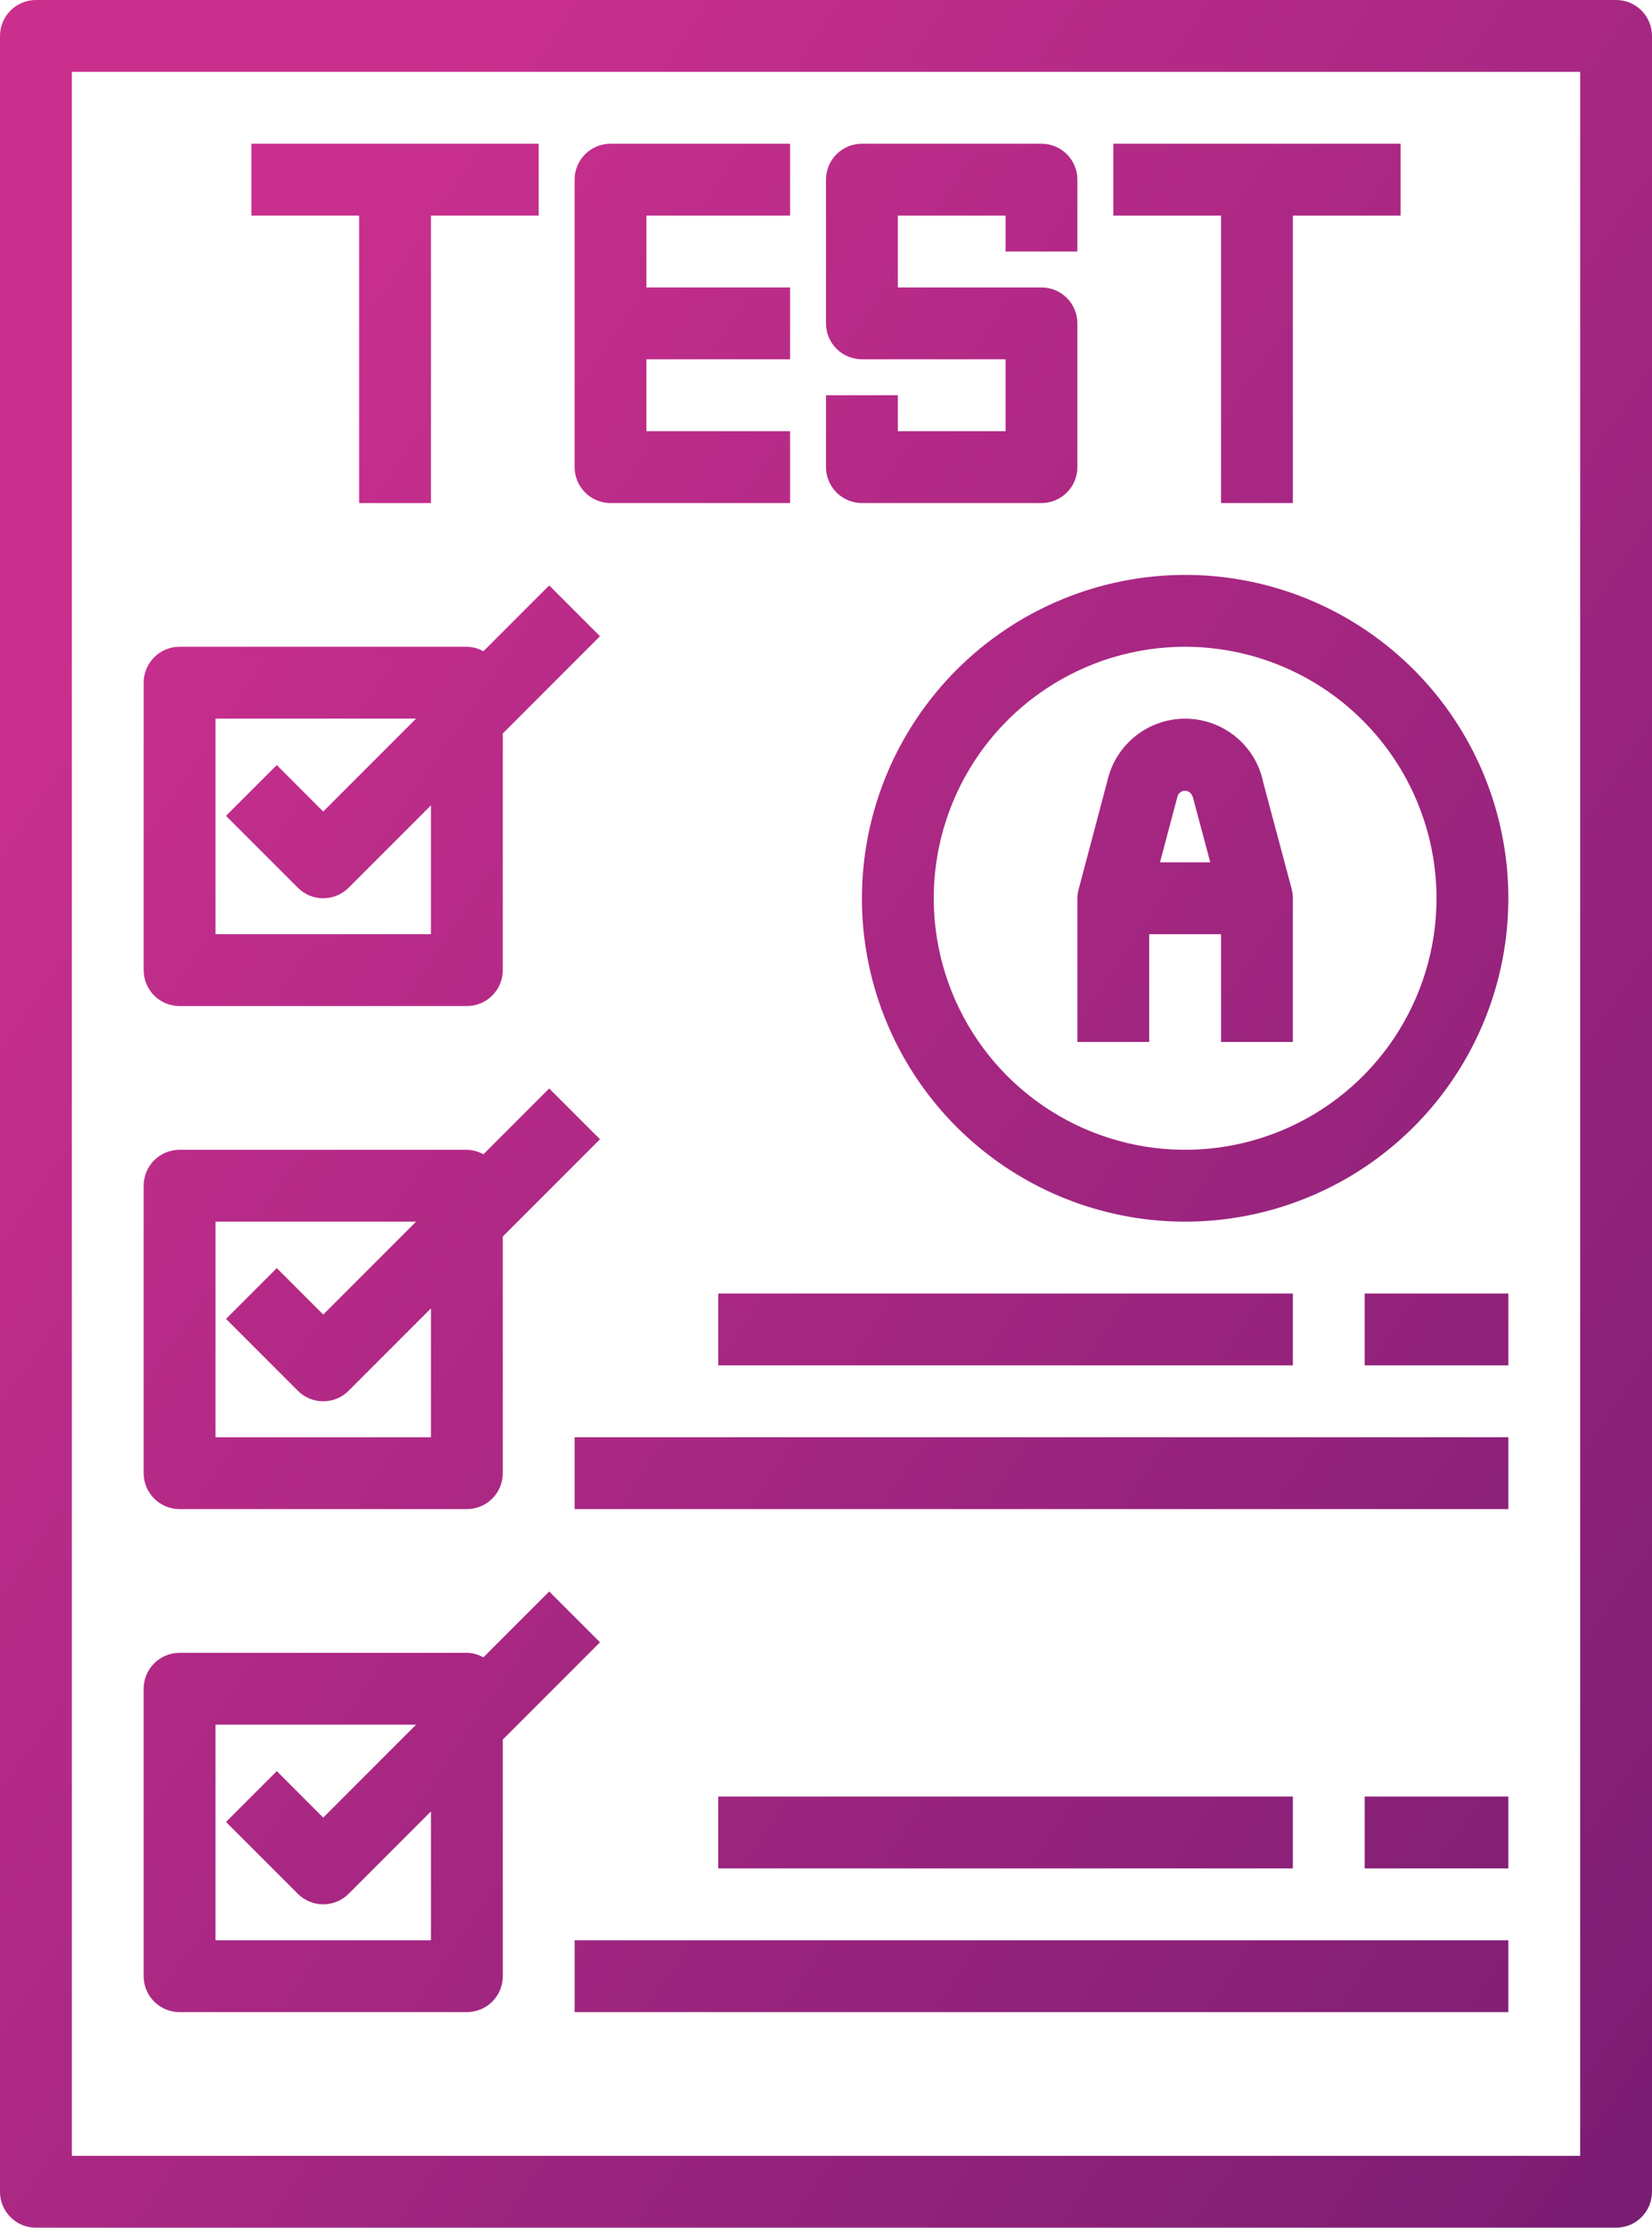 <svg width="368" height="496" viewBox="0 0 368 496" fill="none" xmlns="http://www.w3.org/2000/svg">
<path d="M360 0H8C5.878 0 3.843 0.843 2.343 2.343C0.843 3.843 0 5.878 0 8V488C0 490.122 0.843 492.157 2.343 493.657C3.843 495.157 5.878 496 8 496H360C362.122 496 364.157 495.157 365.657 493.657C367.157 492.157 368 490.122 368 488V8C368 5.878 367.157 3.843 365.657 2.343C364.157 0.843 362.122 0 360 0ZM352 480H16V16H352V480Z" fill="url(#paint0_linear_13_3)"/>
<path d="M80 112H96V48H120V32H56V48H80V112Z" fill="url(#paint1_linear_13_3)"/>
<path d="M272 112H288V48H312V32H248V48H272V112Z" fill="url(#paint2_linear_13_3)"/>
<path d="M136 112H176V96H144V80H176V64H144V48H176V32H136C133.878 32 131.843 32.843 130.343 34.343C128.843 35.843 128 37.878 128 40V104C128 106.122 128.843 108.157 130.343 109.657C131.843 111.157 133.878 112 136 112Z" fill="url(#paint3_linear_13_3)"/>
<path d="M192 112H232C234.122 112 236.157 111.157 237.657 109.657C239.157 108.157 240 106.122 240 104V72C240 69.878 239.157 67.843 237.657 66.343C236.157 64.843 234.122 64 232 64H200V48H224V56H240V40C240 37.878 239.157 35.843 237.657 34.343C236.157 32.843 234.122 32 232 32H192C189.878 32 187.843 32.843 186.343 34.343C184.843 35.843 184 37.878 184 40V72C184 74.122 184.843 76.157 186.343 77.657C187.843 79.157 189.878 80 192 80H224V96H200V88H184V104C184 106.122 184.843 108.157 186.343 109.657C187.843 111.157 189.878 112 192 112Z" fill="url(#paint4_linear_13_3)"/>
<path d="M40 224H104C106.122 224 108.157 223.157 109.657 221.657C111.157 220.157 112 218.122 112 216V163.312L133.656 141.656L122.344 130.344L107.68 145.008C106.556 144.371 105.291 144.025 104 144H40C37.878 144 35.843 144.843 34.343 146.343C32.843 147.843 32 149.878 32 152V216C32 218.122 32.843 220.157 34.343 221.657C35.843 223.157 37.878 224 40 224ZM48 160H92.688L72 180.688L61.656 170.344L50.344 181.656L66.344 197.656C67.844 199.156 69.879 199.998 72 199.998C74.121 199.998 76.156 199.156 77.656 197.656L96 179.312V208H48V160Z" fill="url(#paint5_linear_13_3)"/>
<path d="M40 336H104C106.122 336 108.157 335.157 109.657 333.657C111.157 332.157 112 330.122 112 328V275.312L133.656 253.656L122.344 242.344L107.68 257.008C106.556 256.371 105.291 256.025 104 256H40C37.878 256 35.843 256.843 34.343 258.343C32.843 259.843 32 261.878 32 264V328C32 330.122 32.843 332.157 34.343 333.657C35.843 335.157 37.878 336 40 336ZM48 272H92.688L72 292.688L61.656 282.344L50.344 293.656L66.344 309.656C67.844 311.156 69.879 311.998 72 311.998C74.121 311.998 76.156 311.156 77.656 309.656L96 291.312V320H48V272Z" fill="url(#paint6_linear_13_3)"/>
<path d="M40 448H104C106.122 448 108.157 447.157 109.657 445.657C111.157 444.157 112 442.122 112 440V387.312L133.656 365.656L122.344 354.344L107.68 369.008C106.556 368.371 105.291 368.025 104 368H40C37.878 368 35.843 368.843 34.343 370.343C32.843 371.843 32 373.878 32 376V440C32 442.122 32.843 444.157 34.343 445.657C35.843 447.157 37.878 448 40 448ZM48 384H92.688L72 404.688L61.656 394.344L50.344 405.656L66.344 421.656C67.844 423.156 69.879 423.998 72 423.998C74.121 423.998 76.156 423.156 77.656 421.656L96 403.312V432H48V384Z" fill="url(#paint7_linear_13_3)"/>
<path d="M192 200C192 214.24 196.223 228.161 204.134 240.001C212.046 251.841 223.291 261.07 236.447 266.519C249.603 271.969 264.08 273.395 278.047 270.617C292.013 267.838 304.842 260.981 314.912 250.912C324.981 240.842 331.838 228.013 334.617 214.047C337.395 200.08 335.969 185.603 330.519 172.447C325.07 159.291 315.841 148.046 304.001 140.134C292.161 132.223 278.24 128 264 128C244.911 128.021 226.61 135.614 213.112 149.112C199.614 162.61 192.021 180.911 192 200ZM320 200C320 211.076 316.716 221.903 310.562 231.112C304.409 240.321 295.663 247.499 285.43 251.737C275.198 255.976 263.938 257.085 253.075 254.924C242.212 252.763 232.234 247.43 224.402 239.598C216.57 231.766 211.237 221.788 209.076 210.925C206.915 200.062 208.024 188.802 212.263 178.57C216.501 168.337 223.679 159.591 232.888 153.438C242.097 147.284 252.924 144 264 144C278.846 144.019 293.079 149.925 303.577 160.423C314.075 170.921 319.981 185.154 320 200Z" fill="url(#paint8_linear_13_3)"/>
<path d="M246.696 173.792L240.296 197.944C240.113 198.615 240.014 199.305 240 200V232H256V208H272V232H288V200C287.996 199.306 287.908 198.616 287.736 197.944L281.416 174.272C280.616 170.291 278.476 166.705 275.352 164.11C272.228 161.516 268.31 160.07 264.25 160.014C260.19 159.958 256.233 161.294 253.039 163.802C249.845 166.309 247.606 169.835 246.696 173.792ZM265.832 177.896L269.6 192H258.4L262.272 177.416C262.6 175.776 265.288 175.288 265.832 177.896Z" fill="url(#paint9_linear_13_3)"/>
<path d="M128 320H336V336H128V320Z" fill="url(#paint10_linear_13_3)"/>
<path d="M160 288H288V304H160V288Z" fill="url(#paint11_linear_13_3)"/>
<path d="M304 288H336V304H304V288Z" fill="url(#paint12_linear_13_3)"/>
<path d="M128 432H336V448H128V432Z" fill="url(#paint13_linear_13_3)"/>
<path d="M160 400H288V416H160V400Z" fill="url(#paint14_linear_13_3)"/>
<path d="M304 400H336V416H304V400Z" fill="url(#paint15_linear_13_3)"/>
<defs>
<linearGradient id="paint0_linear_13_3" x1="-132.48" y1="-64.695" x2="863.365" y2="607.968" gradientUnits="userSpaceOnUse">
<stop offset="0.193" stop-color="#CA2F8E"/>
<stop offset="1" stop-color="#2B0B57"/>
</linearGradient>
<linearGradient id="paint1_linear_13_3" x1="-132.48" y1="-64.695" x2="863.365" y2="607.968" gradientUnits="userSpaceOnUse">
<stop offset="0.193" stop-color="#CA2F8E"/>
<stop offset="1" stop-color="#2B0B57"/>
</linearGradient>
<linearGradient id="paint2_linear_13_3" x1="-132.48" y1="-64.695" x2="863.365" y2="607.968" gradientUnits="userSpaceOnUse">
<stop offset="0.193" stop-color="#CA2F8E"/>
<stop offset="1" stop-color="#2B0B57"/>
</linearGradient>
<linearGradient id="paint3_linear_13_3" x1="-132.48" y1="-64.695" x2="863.365" y2="607.968" gradientUnits="userSpaceOnUse">
<stop offset="0.193" stop-color="#CA2F8E"/>
<stop offset="1" stop-color="#2B0B57"/>
</linearGradient>
<linearGradient id="paint4_linear_13_3" x1="-132.48" y1="-64.695" x2="863.365" y2="607.968" gradientUnits="userSpaceOnUse">
<stop offset="0.193" stop-color="#CA2F8E"/>
<stop offset="1" stop-color="#2B0B57"/>
</linearGradient>
<linearGradient id="paint5_linear_13_3" x1="-132.48" y1="-64.695" x2="863.365" y2="607.968" gradientUnits="userSpaceOnUse">
<stop offset="0.193" stop-color="#CA2F8E"/>
<stop offset="1" stop-color="#2B0B57"/>
</linearGradient>
<linearGradient id="paint6_linear_13_3" x1="-132.48" y1="-64.695" x2="863.365" y2="607.968" gradientUnits="userSpaceOnUse">
<stop offset="0.193" stop-color="#CA2F8E"/>
<stop offset="1" stop-color="#2B0B57"/>
</linearGradient>
<linearGradient id="paint7_linear_13_3" x1="-132.48" y1="-64.695" x2="863.365" y2="607.968" gradientUnits="userSpaceOnUse">
<stop offset="0.193" stop-color="#CA2F8E"/>
<stop offset="1" stop-color="#2B0B57"/>
</linearGradient>
<linearGradient id="paint8_linear_13_3" x1="-132.48" y1="-64.695" x2="863.365" y2="607.968" gradientUnits="userSpaceOnUse">
<stop offset="0.193" stop-color="#CA2F8E"/>
<stop offset="1" stop-color="#2B0B57"/>
</linearGradient>
<linearGradient id="paint9_linear_13_3" x1="-132.48" y1="-64.695" x2="863.365" y2="607.968" gradientUnits="userSpaceOnUse">
<stop offset="0.193" stop-color="#CA2F8E"/>
<stop offset="1" stop-color="#2B0B57"/>
</linearGradient>
<linearGradient id="paint10_linear_13_3" x1="-132.48" y1="-64.695" x2="863.365" y2="607.968" gradientUnits="userSpaceOnUse">
<stop offset="0.193" stop-color="#CA2F8E"/>
<stop offset="1" stop-color="#2B0B57"/>
</linearGradient>
<linearGradient id="paint11_linear_13_3" x1="-132.48" y1="-64.695" x2="863.365" y2="607.968" gradientUnits="userSpaceOnUse">
<stop offset="0.193" stop-color="#CA2F8E"/>
<stop offset="1" stop-color="#2B0B57"/>
</linearGradient>
<linearGradient id="paint12_linear_13_3" x1="-132.48" y1="-64.695" x2="863.365" y2="607.968" gradientUnits="userSpaceOnUse">
<stop offset="0.193" stop-color="#CA2F8E"/>
<stop offset="1" stop-color="#2B0B57"/>
</linearGradient>
<linearGradient id="paint13_linear_13_3" x1="-132.48" y1="-64.695" x2="863.365" y2="607.968" gradientUnits="userSpaceOnUse">
<stop offset="0.193" stop-color="#CA2F8E"/>
<stop offset="1" stop-color="#2B0B57"/>
</linearGradient>
<linearGradient id="paint14_linear_13_3" x1="-132.48" y1="-64.695" x2="863.365" y2="607.968" gradientUnits="userSpaceOnUse">
<stop offset="0.193" stop-color="#CA2F8E"/>
<stop offset="1" stop-color="#2B0B57"/>
</linearGradient>
<linearGradient id="paint15_linear_13_3" x1="-132.48" y1="-64.695" x2="863.365" y2="607.968" gradientUnits="userSpaceOnUse">
<stop offset="0.193" stop-color="#CA2F8E"/>
<stop offset="1" stop-color="#2B0B57"/>
</linearGradient>
</defs>
</svg>
